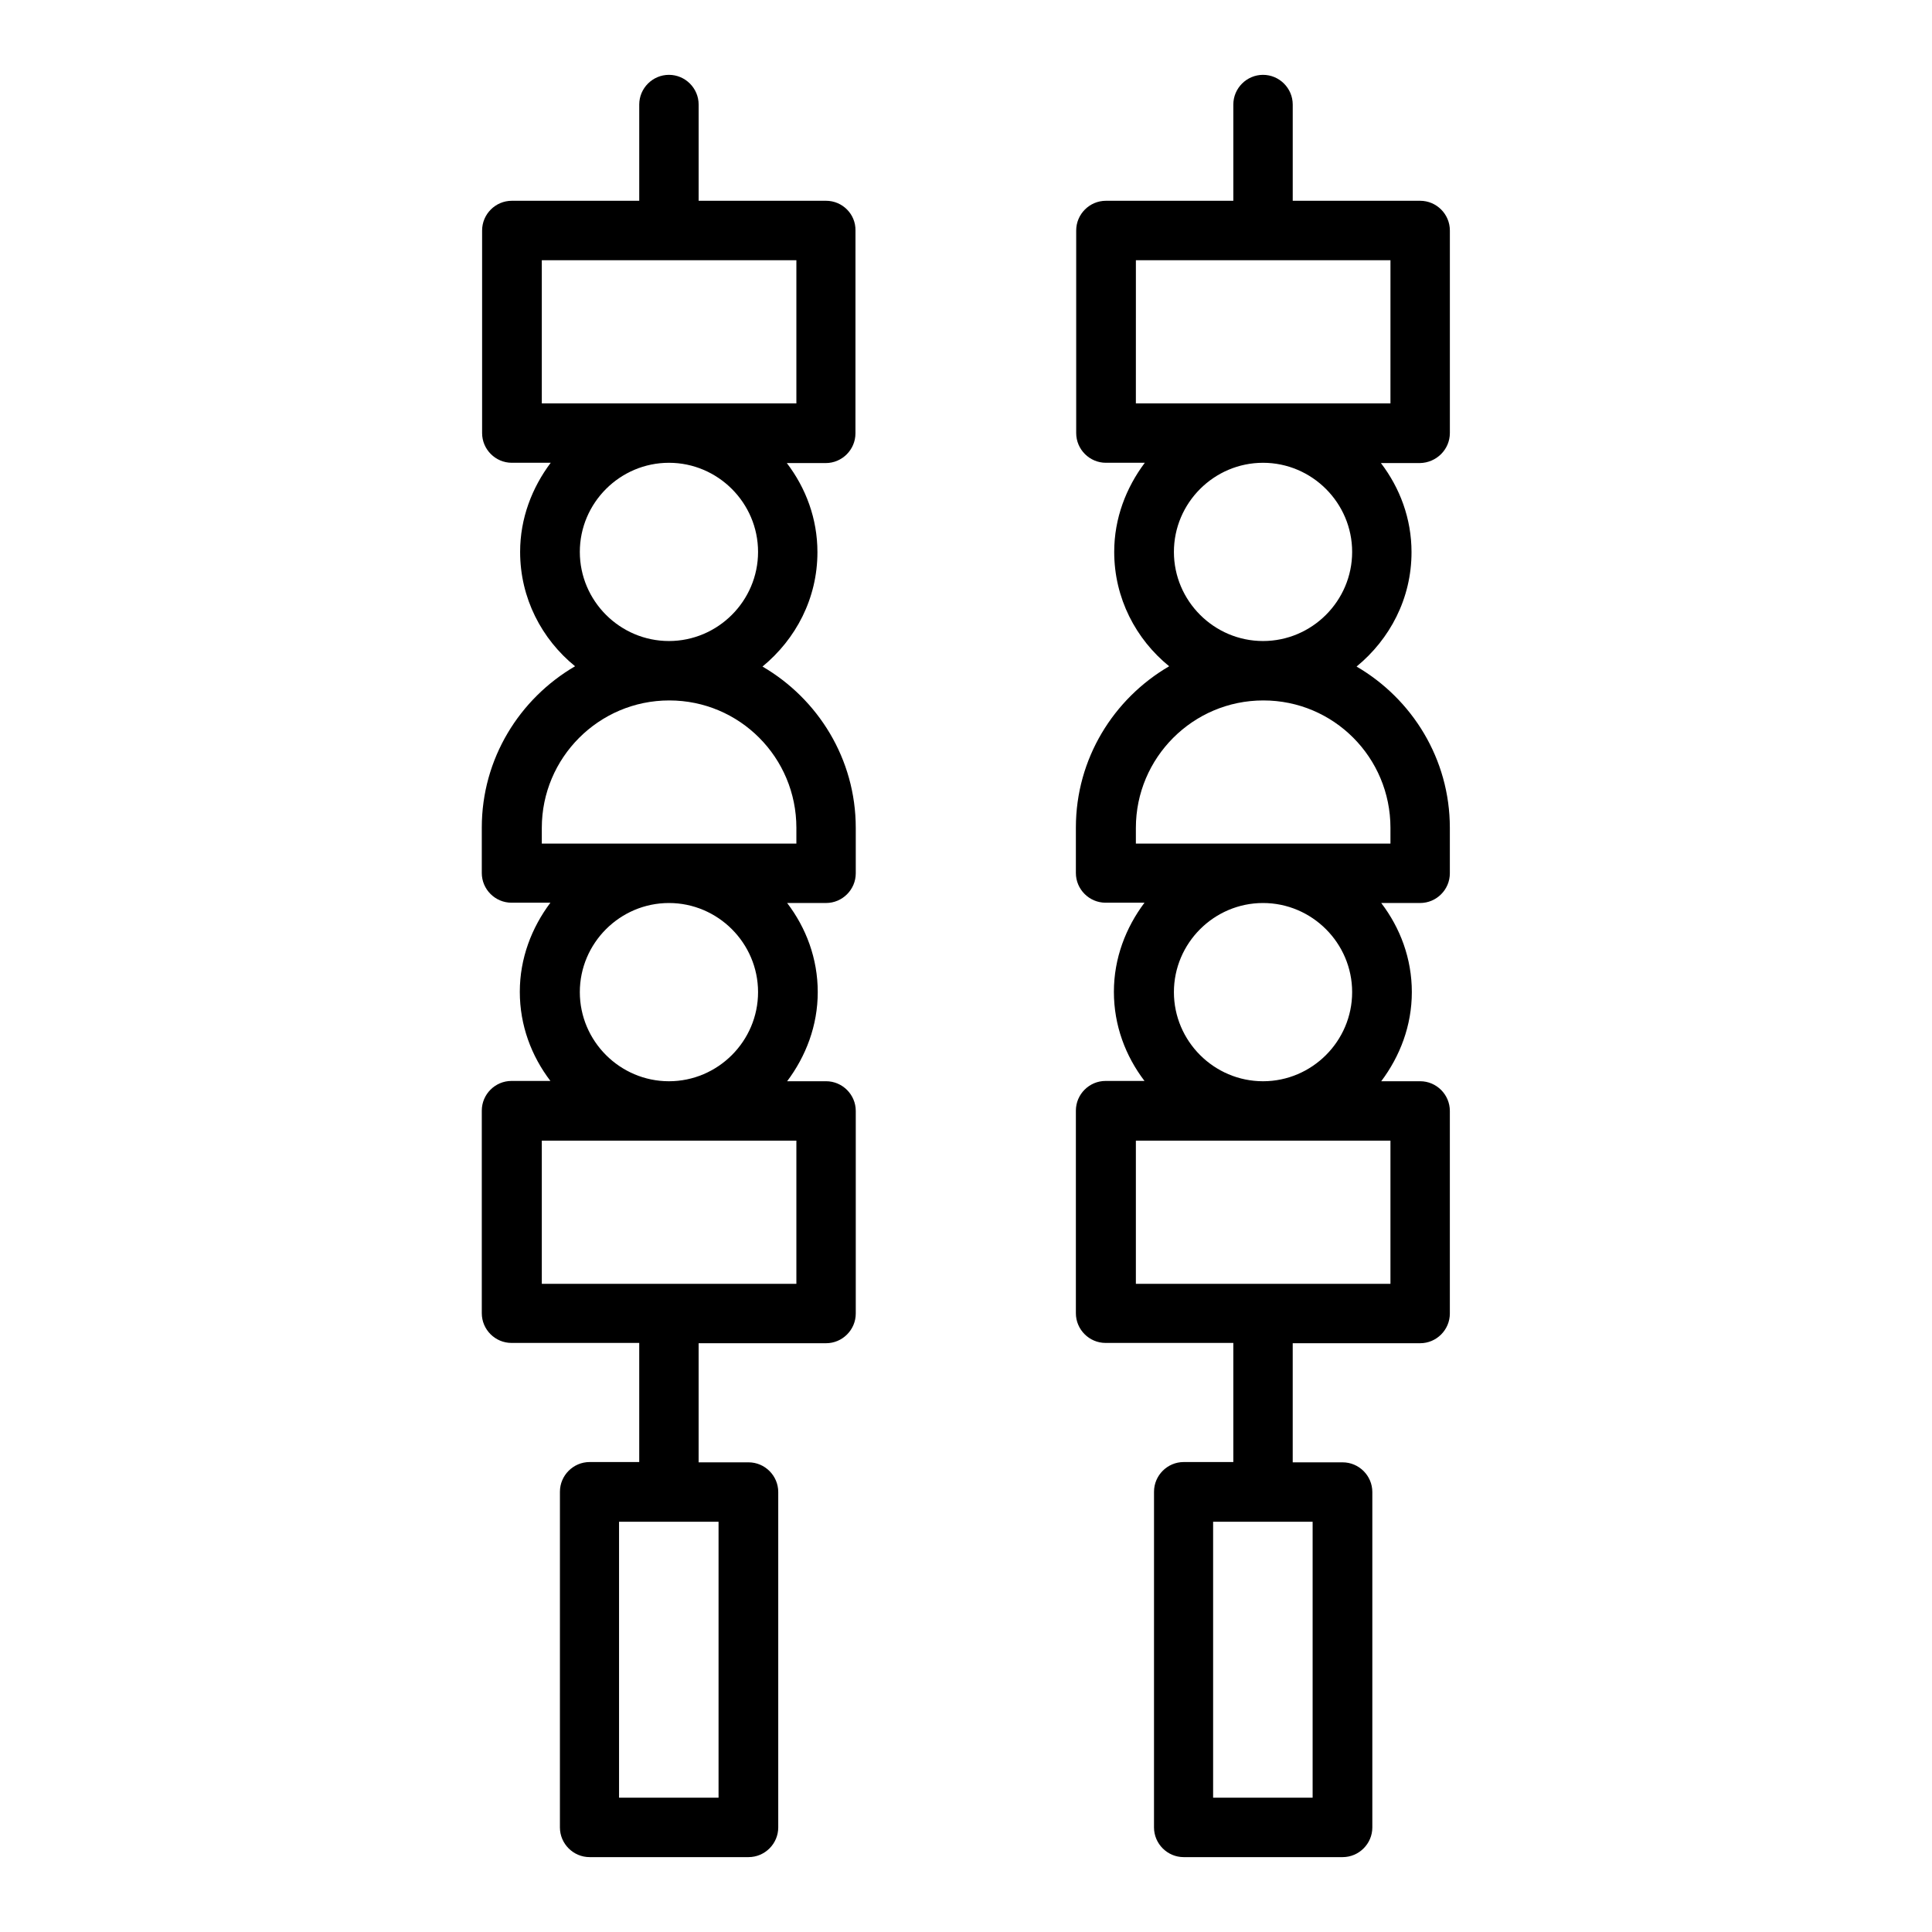 <?xml version="1.0" encoding="UTF-8"?>
<!-- Uploaded to: ICON Repo, www.iconrepo.com, Generator: ICON Repo Mixer Tools -->
<svg fill="#000000" width="800px" height="800px" version="1.1" viewBox="144 144 512 512" xmlns="http://www.w3.org/2000/svg">
 <g>
  <path d="m362.92 197.21h-33.773v-25.504c0-4.328-3.543-7.871-7.871-7.871s-7.871 3.543-7.871 7.871v25.504h-33.77c-4.328 0-7.871 3.543-7.871 7.871v53.688c0 4.328 3.543 7.871 7.871 7.871h10.312c-4.961 6.613-8.109 14.719-8.109 23.617 0 12.281 5.746 23.145 14.562 30.309-14.719 8.582-24.719 24.48-24.719 42.746v12.043c0 4.328 3.543 7.871 7.871 7.871h10.312c-4.961 6.613-8.109 14.719-8.109 23.617 0 8.895 3.07 17.004 8.109 23.617h-10.312c-4.328 0-7.871 3.543-7.871 7.871v53.688c0 4.328 3.543 7.871 7.871 7.871h33.852v31.566h-13.145c-4.328 0-7.871 3.543-7.871 7.871l-0.004 88.957c0 4.328 3.543 7.871 7.871 7.871h42.117c4.328 0 7.871-3.543 7.871-7.871v-88.879c0-4.328-3.543-7.871-7.871-7.871h-13.227v-31.566h33.77c4.328 0 7.871-3.543 7.871-7.871v-53.688c0-4.328-3.543-7.871-7.871-7.871h-10.312c4.961-6.613 8.109-14.719 8.109-23.617 0-8.895-3.07-17.004-8.109-23.617h10.312c4.328 0 7.871-3.543 7.871-7.871v-12.043c0-18.262-9.996-34.164-24.719-42.746 8.816-7.242 14.562-18.027 14.562-30.309 0-8.895-3.07-17.004-8.109-23.617h10.312c4.328 0 7.871-3.543 7.871-7.871l0.008-53.766c0.078-4.328-3.465-7.871-7.793-7.871zm-28.496 423.2h-26.371v-73.133h26.371zm20.625-136.18h-67.465v-37.941h67.465zm-10.156-77.305c0 12.988-10.629 23.617-23.617 23.617-12.988 0-23.617-10.629-23.617-23.617s10.629-23.617 23.617-23.617c12.988 0 23.617 10.629 23.617 23.617zm10.156-43.531v4.172h-67.465v-4.172c0-18.578 15.113-33.77 33.77-33.77 18.66-0.004 33.695 15.113 33.695 33.77zm-10.156-73.133c0 12.988-10.629 23.617-23.617 23.617-12.988 0-23.617-10.629-23.617-23.617s10.629-23.617 23.617-23.617c12.988 0 23.617 10.629 23.617 23.617zm10.156-39.359h-67.465v-37.941h67.465z"/>
  <path d="m528.23 258.77v-53.688c0-4.328-3.543-7.871-7.871-7.871h-33.773v-25.504c0-4.328-3.543-7.871-7.871-7.871s-7.871 3.543-7.871 7.871v25.504h-33.77c-4.328 0-7.871 3.543-7.871 7.871v53.688c0 4.328 3.543 7.871 7.871 7.871h10.312c-4.961 6.613-8.109 14.719-8.109 23.617 0 12.281 5.746 23.145 14.562 30.309-14.719 8.582-24.719 24.48-24.719 42.746v12.043c0 4.328 3.543 7.871 7.871 7.871h10.312c-4.961 6.613-8.109 14.719-8.109 23.617 0 8.895 3.07 17.004 8.109 23.617h-10.312c-4.328 0-7.871 3.543-7.871 7.871v53.688c0 4.328 3.543 7.871 7.871 7.871h33.852v31.566h-13.145c-4.328 0-7.871 3.543-7.871 7.871l-0.004 88.957c0 4.328 3.543 7.871 7.871 7.871h42.117c4.328 0 7.871-3.543 7.871-7.871v-88.879c0-4.328-3.543-7.871-7.871-7.871h-13.227v-31.566h33.77c4.328 0 7.871-3.543 7.871-7.871v-53.688c0-4.328-3.543-7.871-7.871-7.871h-10.312c4.961-6.613 8.109-14.719 8.109-23.617 0-8.895-3.07-17.004-8.109-23.617h10.312c4.328 0 7.871-3.543 7.871-7.871v-12.043c0-18.262-9.996-34.164-24.719-42.746 8.816-7.242 14.562-18.027 14.562-30.309 0-8.895-3.07-17.004-8.109-23.617h10.312c4.414-0.078 7.957-3.617 7.957-7.949zm-36.371 361.64h-26.371v-73.133h26.371zm20.625-136.18h-67.465v-37.941h67.465zm-10.152-77.305c0 12.988-10.629 23.617-23.617 23.617s-23.617-10.629-23.617-23.617 10.629-23.617 23.617-23.617 23.617 10.629 23.617 23.617zm10.152-43.531v4.172h-67.465v-4.172c0-18.578 15.113-33.77 33.77-33.77 18.66-0.004 33.695 15.113 33.695 33.77zm-10.152-73.133c0 12.988-10.629 23.617-23.617 23.617s-23.617-10.629-23.617-23.617 10.629-23.617 23.617-23.617 23.617 10.629 23.617 23.617zm10.152-39.359h-67.465l0.004-37.941h67.465z"/>
 </g>
</svg>
